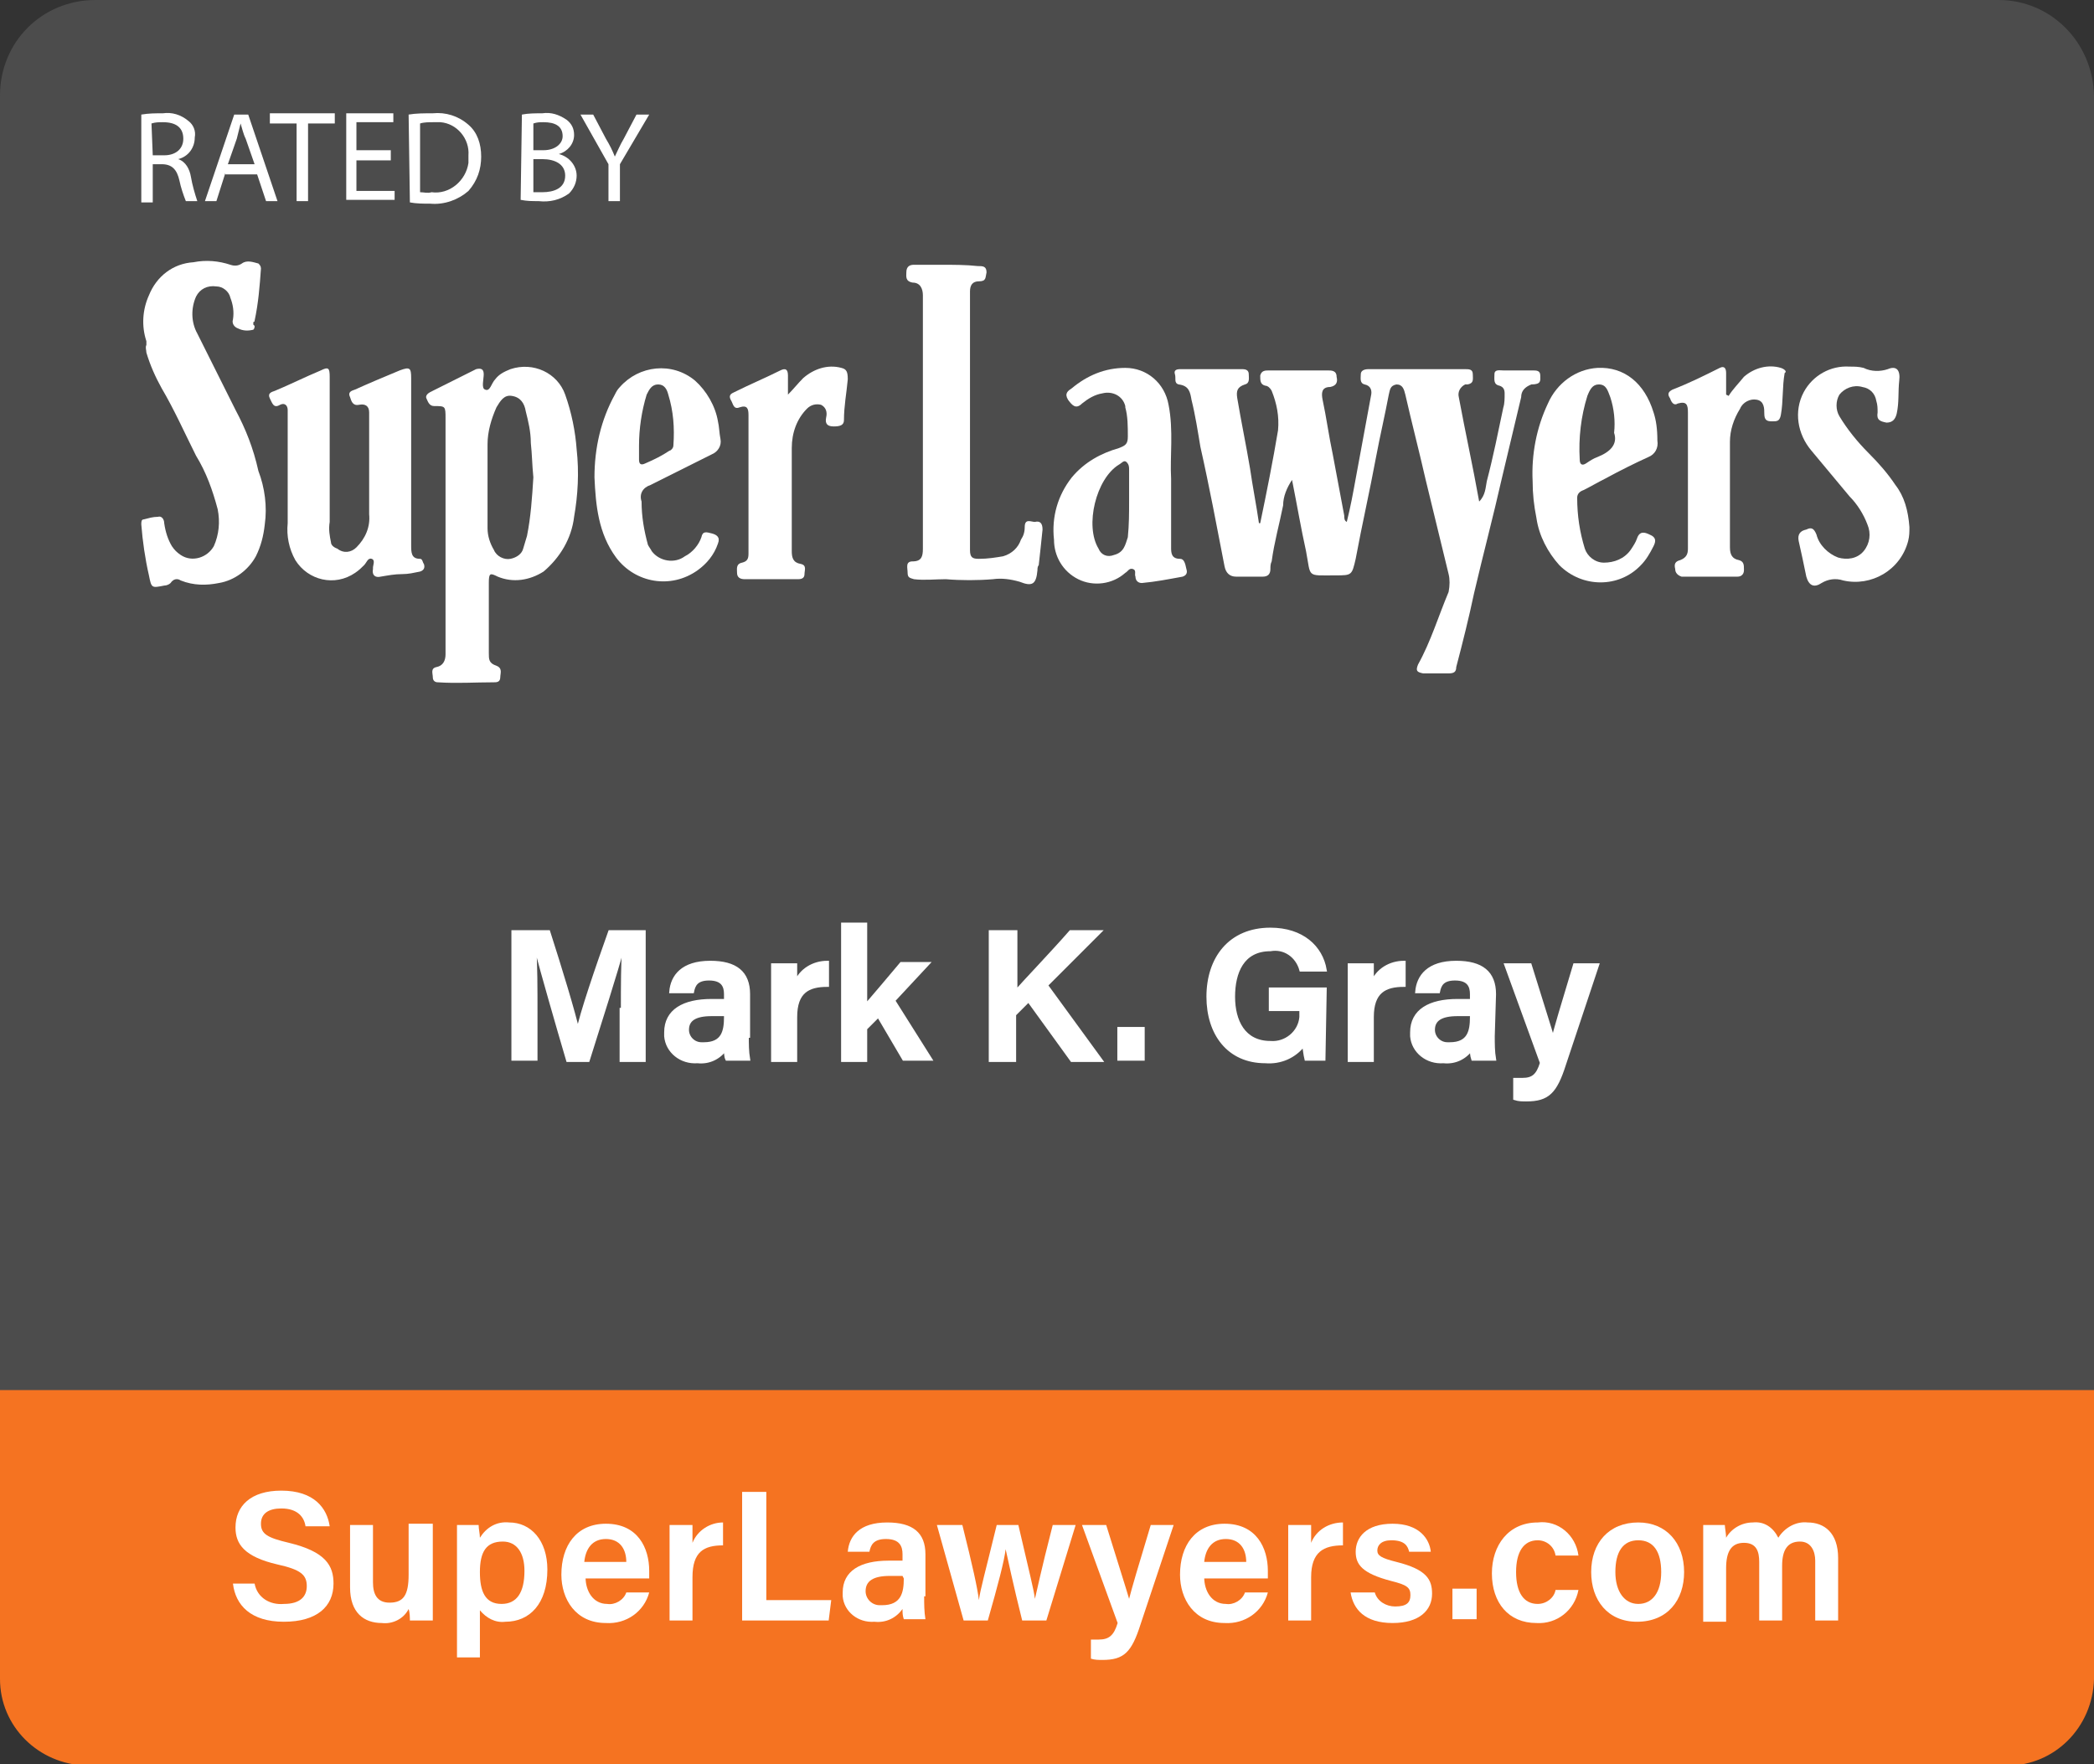 <?xml version="1.0" encoding="UTF-8"?> <svg xmlns="http://www.w3.org/2000/svg" xmlns:xlink="http://www.w3.org/1999/xlink" version="1.1" id="Layer_1" x="0px" y="0px" width="164.5px" height="138.6px" viewBox="0 0 164.5 138.6" xml:space="preserve"><rect x="0" y="0" width="164.5" height="138.6" fill="#333333" stroke="none"/> <g> <defs> <rect id="SVGID_1_" width="164.5" height="138.6"></rect> </defs> <clipPath id="SVGID_00000024713968341708728660000012598262847592277676_"> <use xlink:href="#SVGID_1_" overflow="visible"></use> </clipPath> <g id="Group_44" clip-path="url(#SVGID_00000024713968341708728660000012598262847592277676_)"> <path id="Path_724" fill="#4C4C4C" d="M157,138.6H7.5c-4.1,0-7.4-3.3-7.5-7.5V7.5C0,3.3,3.3,0,7.5,0H157c4.1,0,7.4,3.3,7.5,7.5 v123.7C164.4,135.3,161.1,138.6,157,138.6"></path> <path id="Path_725" fill="#F57321" d="M0,109.2v22.7c0,3.7,3,6.7,6.8,6.8h150.9c3.7,0,6.7-3,6.8-6.8v-22.7H0z"></path> <path id="Path_726" fill="#FFFFFF" d="M20,124.4c0.2,1.1,1.2,1.7,2.3,1.6c1.3,0,1.8-0.6,1.8-1.4c0-0.9-0.5-1.3-2.3-1.7 c-2.6-0.6-3.3-1.6-3.3-2.9c0-1.7,1.2-2.9,3.6-2.9c2.6,0,3.6,1.4,3.8,2.8h-1.9c-0.1-0.7-0.6-1.4-1.9-1.4c-1,0-1.6,0.4-1.6,1.2 s0.5,1.1,2.2,1.5c2.9,0.7,3.5,1.8,3.5,3.2c0,1.8-1.3,3-3.9,3c-2.6,0-3.8-1.3-4-3L20,124.4z"></path> <path id="Path_727" fill="#FFFFFF" d="M34,125.1c0,0.7,0,1.6,0,2.2h-1.8c0-0.2,0-0.6-0.1-0.9c-0.4,0.8-1.3,1.2-2.1,1.1 c-1.4,0-2.5-0.8-2.5-2.8v-4.9h1.8v4.5c0,0.9,0.3,1.6,1.3,1.6c1.1,0,1.5-0.6,1.5-2.2v-4H34L34,125.1z"></path> <path id="Path_728" fill="#FFFFFF" d="M35.9,130.2v-8.6c0-0.6,0-1.2,0-1.8h1.7c0,0.3,0.1,0.7,0.1,1c0.5-0.8,1.3-1.3,2.3-1.2 c1.7,0,3,1.4,3,3.7c0,2.7-1.4,4.1-3.3,4.1c-0.8,0.1-1.5-0.3-2-0.9v3.7L35.9,130.2z M39.5,121.1c-1.3,0-1.8,0.8-1.8,2.4 c0,1.5,0.4,2.5,1.7,2.5c1.2,0,1.8-0.9,1.8-2.6C41.2,122,40.6,121.1,39.5,121.1"></path> <path id="Path_729" fill="#FFFFFF" d="M46,123.9c0,1.1,0.6,2.1,1.7,2.1c0.6,0.1,1.3-0.3,1.5-0.9h1.8c-0.4,1.5-1.8,2.5-3.4,2.4 c-2.4,0-3.5-1.9-3.5-3.8c0-2.3,1.2-4,3.5-4c2.5,0,3.4,1.9,3.4,3.7c0,0.2,0,0.4,0,0.6H46z M49.2,122.7c0-1-0.5-1.8-1.6-1.8 s-1.6,0.8-1.7,1.8H49.2z"></path> <path id="Path_730" fill="#FFFFFF" d="M52.6,121.8c0-0.8,0-1.5,0-2h1.8c0,0.2,0,0.9,0,1.4c0.4-1,1.4-1.6,2.4-1.6v1.8 c-1.5,0-2.4,0.5-2.4,2.5v3.4h-1.8V121.8z"></path> <path id="Path_731" fill="#FFFFFF" d="M58.3,117.2h1.9v8.5h5.1l-0.2,1.6h-6.8V117.2z"></path> <path id="Path_732" fill="#FFFFFF" d="M72.6,125.4c0,0.6,0,1.2,0.1,1.8H71c-0.1-0.3-0.1-0.5-0.1-0.8c-0.5,0.7-1.3,1.1-2.2,1 c-1.3,0.1-2.4-0.8-2.5-2c0-0.1,0-0.2,0-0.3c0-1.7,1.4-2.5,3.6-2.5h1.1v-0.5c0-0.6-0.2-1.2-1.3-1.2c-1,0-1.2,0.5-1.3,1h-1.7 c0.1-1.2,0.9-2.3,3.1-2.3c2,0,3,0.8,3,2.5V125.4z M70.9,123.8h-1c-1.3,0-1.9,0.4-1.9,1.2c0,0.6,0.5,1.1,1.1,1.1c0.1,0,0.1,0,0.2,0 c1.5,0,1.7-1,1.7-2.1L70.9,123.8z"></path> <path id="Path_733" fill="#FFFFFF" d="M75.6,119.8c0.8,3.2,1.2,5,1.3,5.9h0c0.1-0.8,0.5-2.2,1.4-5.9h1.7c0.9,3.9,1.2,5,1.3,5.8h0 c0.2-0.8,0.4-1.9,1.4-5.8h1.8l-2.3,7.5h-1.9c-0.7-2.8-1.1-4.7-1.3-5.6h0c-0.1,0.9-0.6,2.8-1.4,5.6h-1.9l-2.1-7.5H75.6z"></path> <path id="Path_734" fill="#FFFFFF" d="M86.9,119.8c0.9,2.9,1.6,5.1,1.8,5.8h0c0.2-0.8,0.7-2.5,1.7-5.8h1.8l-2.6,7.8 c-0.7,2.2-1.3,2.8-3,2.8c-0.3,0-0.6,0-0.9-0.1v-1.5c0.2,0,0.4,0,0.6,0c0.8,0,1.2-0.3,1.5-1.3l-2.8-7.7L86.9,119.8z"></path> <path id="Path_735" fill="#FFFFFF" d="M94.6,123.9c0,1.1,0.6,2.1,1.7,2.1c0.6,0.1,1.3-0.3,1.5-0.9h1.8c-0.4,1.5-1.8,2.5-3.4,2.4 c-2.4,0-3.5-1.9-3.5-3.8c0-2.3,1.2-4,3.5-4c2.5,0,3.4,1.9,3.4,3.7c0,0.2,0,0.4,0,0.6H94.6z M97.9,122.7c0-1-0.5-1.8-1.6-1.8 s-1.6,0.8-1.7,1.8H97.9z"></path> <path id="Path_736" fill="#FFFFFF" d="M101.2,121.8c0-0.8,0-1.5,0-2h1.8c0,0.2,0,0.9,0,1.4c0.4-1,1.4-1.6,2.5-1.6v1.8 c-1.5,0-2.5,0.5-2.5,2.5v3.4h-1.8L101.2,121.8z"></path> <path id="Path_737" fill="#FFFFFF" d="M108,125.1c0.2,0.7,0.9,1.1,1.6,1.1c0.9,0,1.2-0.3,1.2-0.9c0-0.6-0.3-0.8-1.5-1.1 c-2.3-0.6-2.8-1.3-2.8-2.3c0-1.1,0.8-2.2,2.9-2.2s2.9,1.2,3,2.2h-1.7c-0.1-0.4-0.3-0.9-1.4-0.9c-0.8,0-1.1,0.4-1.1,0.8 c0,0.4,0.3,0.6,1.5,0.9c2.4,0.6,2.8,1.4,2.8,2.5c0,1.3-1,2.3-3.1,2.3c-2.2,0-3.1-1.1-3.3-2.4L108,125.1z"></path> <rect id="Rectangle_513" x="114.1" y="124.8" fill="#FFFFFF" width="1.9" height="2.4"></rect> <path id="Path_738" fill="#FFFFFF" d="M124,124.9c-0.3,1.6-1.7,2.7-3.3,2.6c-2.2,0-3.5-1.6-3.5-3.9c0-2.2,1.3-4,3.6-4 c1.6-0.2,3,1,3.2,2.6h-1.8c-0.1-0.7-0.7-1.2-1.4-1.2c-1.1,0-1.7,0.9-1.7,2.5c0,1.6,0.6,2.5,1.7,2.5c0.7,0,1.3-0.5,1.4-1.1 L124,124.9z"></path> <path id="Path_739" fill="#FFFFFF" d="M132.3,123.5c0,2.2-1.3,3.9-3.7,3.9c-2.3,0-3.6-1.7-3.6-3.9c0-2.3,1.4-3.9,3.7-3.9 C130.9,119.6,132.3,121.2,132.3,123.5 M126.9,123.5c0,1.5,0.7,2.5,1.8,2.5c1.1,0,1.8-0.9,1.8-2.5c0-1.6-0.6-2.5-1.8-2.5 C127.5,121,126.9,121.9,126.9,123.5"></path> <path id="Path_740" fill="#FFFFFF" d="M133.8,121.7c0-0.6,0-1.3,0-1.9h1.7c0,0.2,0.1,0.7,0.1,1c0.4-0.7,1.2-1.2,2.1-1.2 c0.9-0.1,1.6,0.4,2,1.2c0.5-0.8,1.4-1.3,2.3-1.2c1.3,0,2.4,0.8,2.4,2.8v4.9h-1.8v-4.7c0-0.7-0.3-1.5-1.2-1.5c-1,0-1.4,0.7-1.4,1.9 v4.3h-1.8v-4.6c0-0.8-0.2-1.5-1.2-1.5s-1.4,0.7-1.4,2v4.2h-1.8L133.8,121.7z"></path> <path id="Path_741" fill="#FFFFFF" d="M48.9,79.3c0-1.8,0-3.7,0.1-4.8h-0.1c-0.5,1.9-1.7,5.6-2.7,8.8h-1.6c-0.8-2.7-2-6.9-2.5-8.8 H42c0.1,1.2,0.1,3.3,0.1,5v3.7h-1.8V73.2h2.8c0.9,2.8,2,6.4,2.3,7.8h0c0.2-1.2,1.5-5,2.5-7.8h2.7v10.1h-1.8V79.3z"></path> <path id="Path_742" fill="none" stroke="#FFFFFF" stroke-width="0.25" stroke-miterlimit="10" d="M48.9,79.3c0-1.8,0-3.7,0.1-4.8 h-0.1c-0.5,1.9-1.7,5.6-2.7,8.8h-1.6c-0.8-2.7-2-6.9-2.5-8.8H42c0.1,1.2,0.1,3.3,0.1,5v3.7h-1.8V73.2h2.8c0.9,2.8,2,6.4,2.3,7.8h0 c0.2-1.2,1.5-5,2.5-7.8h2.7v10.1h-1.8V79.3z"></path> <path id="Path_743" fill="#FFFFFF" d="M58.7,81.4c0,0.6,0,1.2,0.1,1.8h-1.7C57,83,57,82.7,57,82.4c-0.5,0.7-1.3,1.1-2.2,1 c-1.3,0.1-2.4-0.8-2.5-2c0-0.1,0-0.2,0-0.3c0-1.7,1.4-2.5,3.6-2.5h1.1v-0.5c0-0.6-0.2-1.2-1.3-1.2c-1,0-1.2,0.5-1.3,1h-1.7 c0.1-1.2,0.9-2.3,3.1-2.3c2,0,3,0.8,3,2.5V81.4z M56.9,79.7h-1c-1.3,0-1.9,0.4-1.9,1.2c0,0.6,0.5,1.1,1.1,1.1c0.1,0,0.1,0,0.2,0 c1.5,0,1.7-1,1.7-2.1V79.7z"></path> <path id="Path_744" fill="none" stroke="#FFFFFF" stroke-width="0.25" stroke-miterlimit="10" d="M58.7,81.4c0,0.6,0,1.2,0.1,1.8 h-1.7C57,83,57,82.7,57,82.4c-0.5,0.7-1.3,1.1-2.2,1c-1.3,0.1-2.4-0.8-2.5-2c0-0.1,0-0.2,0-0.3c0-1.7,1.4-2.5,3.6-2.5h1.1v-0.5 c0-0.6-0.2-1.2-1.3-1.2c-1,0-1.2,0.5-1.3,1h-1.7c0.1-1.2,0.9-2.3,3.1-2.3c2,0,3,0.8,3,2.5V81.4z M56.9,79.7h-1 c-1.3,0-1.9,0.4-1.9,1.2c0,0.6,0.5,1.1,1.1,1.1c0.1,0,0.1,0,0.2,0c1.5,0,1.7-1,1.7-2.1V79.7z"></path> <path id="Path_745" fill="#FFFFFF" d="M60.7,77.8c0-0.8,0-1.5,0-2h1.8c0,0.2,0,0.9,0,1.4c0.4-1,1.4-1.6,2.5-1.6v1.8 c-1.5,0-2.5,0.5-2.5,2.5v3.4h-1.8V77.8z"></path> <path id="Path_746" fill="none" stroke="#FFFFFF" stroke-width="0.25" stroke-miterlimit="10" d="M60.7,77.8c0-0.8,0-1.5,0-2h1.8 c0,0.2,0,0.9,0,1.4c0.4-1,1.4-1.6,2.5-1.6v1.8c-1.5,0-2.5,0.5-2.5,2.5v3.4h-1.8V77.8z"></path> <path id="Path_747" fill="#FFFFFF" d="M68,79c0.6-0.7,1.8-2.1,2.8-3.3h2.1l-2.7,2.9l2.9,4.6h-2.1L69,79.8l-1,1v2.5h-1.8V72.6H68 V79z"></path> <path id="Path_748" fill="none" stroke="#FFFFFF" stroke-width="0.25" stroke-miterlimit="10" d="M68,79c0.6-0.7,1.8-2.1,2.8-3.3 h2.1l-2.7,2.9l2.9,4.6h-2.1L69,79.8l-1,1v2.5h-1.8V72.6H68V79z"></path> <path id="Path_749" fill="#FFFFFF" d="M77.9,73.2h1.9v4.7c0.7-0.8,2.9-3.1,4.3-4.7h2.3l-4.2,4.2l4.3,5.9h-2.3l-3.4-4.7l-1.1,1.1 v3.6h-1.9V73.2z"></path> <path id="Path_750" fill="none" stroke="#FFFFFF" stroke-width="0.25" stroke-miterlimit="10" d="M77.9,73.2h1.9v4.7 c0.7-0.8,2.9-3.1,4.3-4.7h2.3l-4.2,4.2l4.3,5.9h-2.3l-3.4-4.7l-1.1,1.1v3.6h-1.9V73.2z"></path> <rect id="Rectangle_514" x="87.9" y="80.8" fill="#FFFFFF" width="1.9" height="2.4"></rect> <rect id="Rectangle_515" x="87.9" y="80.8" fill="none" stroke="#FFFFFF" stroke-width="0.25" stroke-miterlimit="10" width="1.9" height="2.4"></rect> <path id="Path_751" fill="#FFFFFF" d="M104,83.2h-1.4c-0.1-0.4-0.1-0.7-0.2-1.1c-0.7,0.9-1.8,1.4-3,1.3c-2.9,0-4.5-2.2-4.5-5.1 c0-3,1.7-5.3,4.9-5.3c2.5,0,4,1.4,4.3,3.2h-1.9c-0.3-1.1-1.3-1.8-2.4-1.6c-2.2,0-2.9,1.8-2.9,3.7c0,1.9,0.8,3.6,2.9,3.6 c1.2,0.1,2.3-0.8,2.4-2c0-0.2,0-0.4,0-0.5v-0.1h-2.4v-1.6h4.3L104,83.2z"></path> <path id="Path_752" fill="none" stroke="#FFFFFF" stroke-width="0.25" stroke-miterlimit="10" d="M104,83.2h-1.4 c-0.1-0.4-0.1-0.7-0.2-1.1c-0.7,0.9-1.8,1.4-3,1.3c-2.9,0-4.5-2.2-4.5-5.1c0-3,1.7-5.3,4.9-5.3c2.5,0,4,1.4,4.3,3.2h-1.9 c-0.3-1.1-1.3-1.8-2.4-1.6c-2.2,0-2.9,1.8-2.9,3.7c0,1.9,0.8,3.6,2.9,3.6c1.2,0.1,2.3-0.8,2.4-2c0-0.2,0-0.4,0-0.5v-0.1h-2.4v-1.6 h4.3L104,83.2z"></path> <path id="Path_753" fill="#FFFFFF" d="M106,77.8c0-0.8,0-1.5,0-2h1.8c0,0.2,0,0.9,0,1.4c0.4-1,1.4-1.6,2.5-1.6v1.8 c-1.5,0-2.5,0.5-2.5,2.5v3.4H106L106,77.8z"></path> <path id="Path_754" fill="none" stroke="#FFFFFF" stroke-width="0.25" stroke-miterlimit="10" d="M106,77.8c0-0.8,0-1.5,0-2h1.8 c0,0.2,0,0.9,0,1.4c0.4-1,1.4-1.6,2.5-1.6v1.8c-1.5,0-2.5,0.5-2.5,2.5v3.4H106L106,77.8z"></path> <path id="Path_755" fill="#FFFFFF" d="M117.3,81.4c0,0.6,0,1.2,0.1,1.8h-1.7c-0.1-0.3-0.1-0.5-0.1-0.8c-0.5,0.7-1.3,1.1-2.2,1 c-1.3,0.1-2.4-0.8-2.5-2c0-0.1,0-0.2,0-0.3c0-1.7,1.4-2.5,3.6-2.5h1.1v-0.5c0-0.6-0.2-1.2-1.3-1.2c-1,0-1.2,0.5-1.3,1h-1.7 c0.1-1.2,0.9-2.3,3.1-2.3c2,0,3,0.8,3,2.5L117.3,81.4z M115.5,79.7h-1c-1.3,0-1.9,0.4-1.9,1.2c0,0.6,0.5,1.1,1.1,1.1 c0.1,0,0.1,0,0.2,0c1.5,0,1.7-1,1.7-2.1V79.7z"></path> <path id="Path_756" fill="none" stroke="#FFFFFF" stroke-width="0.25" stroke-miterlimit="10" d="M117.3,81.4c0,0.6,0,1.2,0.1,1.8 h-1.7c-0.1-0.3-0.1-0.5-0.1-0.8c-0.5,0.7-1.3,1.1-2.2,1c-1.3,0.1-2.4-0.8-2.5-2c0-0.1,0-0.2,0-0.3c0-1.7,1.4-2.5,3.6-2.5h1.1v-0.5 c0-0.6-0.2-1.2-1.3-1.2c-1,0-1.2,0.5-1.3,1h-1.7c0.1-1.2,0.9-2.3,3.1-2.3c2,0,3,0.8,3,2.5L117.3,81.4z M115.5,79.7h-1 c-1.3,0-1.9,0.4-1.9,1.2c0,0.6,0.5,1.1,1.1,1.1c0.1,0,0.1,0,0.2,0c1.5,0,1.7-1,1.7-2.1V79.7z"></path> <path id="Path_757" fill="#FFFFFF" d="M120.2,75.8c0.9,2.9,1.6,5.1,1.8,5.8h0c0.2-0.8,0.7-2.5,1.7-5.8h1.8l-2.6,7.8 c-0.7,2.2-1.3,2.8-3,2.8c-0.3,0-0.6,0-0.9-0.1v-1.5c0.2,0,0.4,0,0.6,0c0.8,0,1.2-0.3,1.5-1.3l-2.8-7.7L120.2,75.8z"></path> <path id="Path_758" fill="none" stroke="#FFFFFF" stroke-width="0.25" stroke-miterlimit="10" d="M120.2,75.8 c0.9,2.9,1.6,5.1,1.8,5.8h0c0.2-0.8,0.7-2.5,1.7-5.8h1.8l-2.6,7.8c-0.7,2.2-1.3,2.8-3,2.8c-0.3,0-0.6,0-0.9-0.1v-1.5 c0.2,0,0.4,0,0.6,0c0.8,0,1.2-0.3,1.5-1.3l-2.8-7.7L120.2,75.8z"></path> <path id="Path_759" fill="#FFFFFF" d="M11.1,9c0.6-0.1,1.1-0.1,1.7-0.1c0.7-0.1,1.4,0.1,2,0.6c0.4,0.3,0.6,0.8,0.5,1.3 c0,0.8-0.5,1.5-1.3,1.7v0c0.6,0.2,0.9,0.8,1,1.4c0.1,0.6,0.3,1.3,0.5,1.9h-0.9c-0.2-0.5-0.4-1.1-0.5-1.6c-0.2-0.9-0.6-1.3-1.4-1.3 H12v3h-0.9L11.1,9z M12,12.2h0.9c0.9,0,1.5-0.5,1.5-1.3c0-0.9-0.6-1.3-1.6-1.3c-0.3,0-0.6,0-0.9,0.1L12,12.2z"></path> <path id="Path_760" fill="#FFFFFF" d="M17.7,13.6L17,15.8h-0.9l2.3-6.8h1.1l2.3,6.8h-0.9l-0.7-2.1H17.7z M20,12.9l-0.7-2 c-0.2-0.4-0.3-0.9-0.4-1.2h0c-0.1,0.4-0.2,0.8-0.3,1.2l-0.7,2H20z"></path> <path id="Path_761" fill="#FFFFFF" d="M23.3,9.7h-2.1V8.9h5.1v0.8h-2.1v6.1h-0.9V9.7z"></path> <path id="Path_762" fill="#FFFFFF" d="M30.6,12.6H28V15h3v0.7h-3.8V8.9h3.7v0.7H28v2.2h2.7V12.6z"></path> <path id="Path_763" fill="#FFFFFF" d="M32.1,9c0.6-0.1,1.2-0.1,1.9-0.1c1-0.1,2,0.2,2.8,0.9c0.7,0.6,1,1.5,1,2.5 c0,1-0.3,1.9-1,2.7c-0.8,0.7-1.9,1.1-3,1c-0.5,0-1.1,0-1.6-0.1L32.1,9z M33,15.1c0.3,0,0.6,0.1,0.9,0c1.4,0.2,2.7-0.9,2.9-2.3 c0-0.2,0-0.4,0-0.6c0.1-1.3-0.9-2.5-2.2-2.6c-0.2,0-0.4,0-0.6,0c-0.3,0-0.7,0-1,0.1V15.1z"></path> <path id="Path_764" fill="#FFFFFF" d="M41,9c0.5-0.1,1.1-0.1,1.6-0.1c0.7-0.1,1.3,0.1,1.9,0.5c0.4,0.3,0.6,0.7,0.6,1.2 c0,0.7-0.5,1.3-1.2,1.5v0c0.8,0.2,1.4,0.9,1.4,1.7c0,0.5-0.2,1-0.6,1.4c-0.7,0.5-1.5,0.7-2.4,0.6c-0.5,0-0.9,0-1.4-0.1L41,9z M41.9,11.8h0.8c0.9,0,1.5-0.5,1.5-1.1c0-0.8-0.6-1.1-1.5-1.1c-0.3,0-0.5,0-0.8,0.1L41.9,11.8z M41.9,15.1c0.2,0,0.5,0,0.7,0 c0.9,0,1.8-0.3,1.8-1.3c0-0.9-0.8-1.3-1.8-1.3h-0.7V15.1z"></path> <path id="Path_765" fill="#FFFFFF" d="M47.8,15.8v-2.9l-2.2-3.9h1l1,1.9c0.3,0.5,0.5,0.9,0.7,1.4h0c0.2-0.4,0.4-0.9,0.7-1.4l1-1.9 h1l-2.3,3.9v2.9L47.8,15.8z"></path> <path id="Path_766" fill="#FFFFFF" d="M121,29.5c0-0.4-0.3-0.4-0.6-0.4c-0.8,0-1.6,0-2.3,0c-0.3,0-0.7-0.1-0.7,0.3 c0,0.4-0.1,0.8,0.4,0.9c0.3,0.1,0.4,0.3,0.4,0.6c0,0.4,0,0.8-0.1,1.1c-0.4,1.9-0.8,3.9-1.3,5.8c-0.1,0.5-0.1,1.1-0.6,1.6 c-0.5-2.8-1.1-5.5-1.6-8.2c-0.1-0.4,0.1-0.8,0.5-1c0.1,0,0.1,0,0.2,0c0.5-0.1,0.4-0.4,0.4-0.8c0-0.4-0.3-0.4-0.6-0.4 c-2.5,0-5.1,0-7.6,0c-0.3,0-0.6,0.1-0.6,0.4c0,0.3-0.1,0.7,0.3,0.8c0.5,0.1,0.6,0.5,0.5,0.9c-0.4,2.2-0.8,4.3-1.2,6.5 c-0.2,1.1-0.4,2.2-0.7,3.4c-0.2-0.1-0.2-0.3-0.2-0.5c-0.3-1.6-0.6-3.2-0.9-4.8c-0.3-1.4-0.5-2.9-0.8-4.3c-0.1-0.5-0.1-1,0.6-1 c0.5-0.1,0.6-0.4,0.5-0.8c0-0.5-0.4-0.5-0.7-0.5c-1.5,0-3,0-4.6,0c-0.3,0-0.6,0-0.7,0.4c0,0.4,0,0.7,0.4,0.8 c0.2,0,0.4,0.2,0.5,0.4c0.4,1,0.6,2,0.5,3.1c-0.4,2.4-0.9,4.9-1.4,7.3l-0.1,0c-0.2-1.4-0.5-2.9-0.7-4.3c-0.3-1.8-0.7-3.7-1-5.5 c-0.1-0.6,0-0.9,0.6-1.1c0.4-0.1,0.3-0.5,0.3-0.8s-0.2-0.4-0.5-0.4c-1.6,0-3.3,0-4.9,0c-0.3,0-0.5,0.1-0.4,0.4s-0.1,0.7,0.3,0.8 c0.8,0.1,0.9,0.6,1,1.2c0.3,1.2,0.5,2.5,0.7,3.7c0.7,3.1,1.3,6.3,1.9,9.4c0.1,0.5,0.4,0.8,0.9,0.8c0.7,0,1.4,0,2.1,0 c0.4,0,0.6-0.2,0.6-0.6c0-0.2,0-0.4,0.1-0.6c0.2-1.5,0.6-2.9,0.9-4.4c0-0.7,0.3-1.4,0.7-2c0.4,2,0.7,3.8,1.1,5.6 c0.4,2.1,0,1.9,2.3,1.9c1.3,0,1.3,0,1.6-1.3c0.5-2.7,1.1-5.3,1.6-8c0.3-1.6,0.7-3.3,1-4.9c0.1-0.4,0.1-0.7,0.6-0.8 c0.5,0,0.6,0.4,0.7,0.8c0.5,2.2,1.1,4.5,1.6,6.7c0.6,2.5,1.2,4.9,1.8,7.4c0.1,0.4,0.1,0.9,0,1.4c-0.8,1.9-1.4,3.9-2.4,5.7 c-0.2,0.5-0.1,0.6,0.4,0.7c0.7,0,1.3,0,2,0c0.4,0,0.6-0.1,0.6-0.5c0.5-1.9,1-3.9,1.4-5.8c0.7-3,1.5-6,2.2-9.1 c0.5-2.1,1-4.2,1.5-6.3c0-0.5,0.3-0.8,0.8-1C121.1,30.2,121,29.9,121,29.5"></path> <path id="Path_767" fill="#FFFFFF" d="M44.4,31c-0.6-1.7-2.5-2.6-4.3-2c-0.5,0.2-0.9,0.4-1.2,0.8c-0.3,0.3-0.4,1-0.8,0.8 c-0.3-0.1-0.1-0.8-0.1-1.2s-0.2-0.5-0.6-0.4c-1.2,0.6-2.4,1.2-3.6,1.8c-0.2,0.1-0.4,0.3-0.3,0.5s0.2,0.6,0.6,0.6 c0.9,0,0.9,0,0.9,1c0,3.1,0,6.2,0,9.2h0c0,3.1,0,6.2,0,9.3c0,0.5-0.2,0.9-0.7,1c-0.5,0.1-0.3,0.5-0.3,0.8c0,0.3,0.2,0.4,0.4,0.4 c1.5,0.1,2.9,0,4.4,0c0.2,0,0.5,0,0.5-0.4c0-0.3,0.2-0.7-0.3-0.9c-0.6-0.2-0.6-0.5-0.6-1c0-1.8,0-3.7,0-5.5c0-0.8,0.1-0.8,0.7-0.5 c1.2,0.5,2.5,0.3,3.6-0.4c1.3-1.1,2.2-2.6,2.4-4.3c0.3-1.7,0.4-3.5,0.2-5.3C45.2,33.9,44.9,32.4,44.4,31 M41.4,42.1 c-0.1,0.3-0.2,0.7-0.3,1c-0.1,0.4-0.5,0.7-1,0.8c-0.5,0.1-1.1-0.2-1.3-0.7c-0.3-0.5-0.5-1.1-0.5-1.7c0-2.2,0-4.4,0-6.6 c0-1,0.3-2,0.7-2.9c0.3-0.5,0.6-1,1.2-0.9c0.7,0.1,1,0.6,1.1,1.2c0.2,0.8,0.4,1.6,0.4,2.5c0.1,0.9,0.1,1.7,0.2,2.7 C41.8,39.1,41.7,40.6,41.4,42.1"></path> <path id="Path_768" fill="#FFFFFF" d="M33,43.9c-0.7,0-0.7-0.5-0.7-1.1c0-2.2,0-4.3,0-6.5c0-2.2,0-4.4,0-6.6 c0-0.8-0.1-0.9-0.9-0.6c-1.2,0.5-2.4,1-3.5,1.5c-0.3,0.1-0.6,0.2-0.4,0.6c0.1,0.3,0.2,0.7,0.7,0.6s0.8,0.1,0.8,0.6 c0,2.7,0,5.3,0,8c0.1,1-0.3,1.9-1,2.6c-0.4,0.4-1,0.5-1.5,0.1C26.2,43,26,42.8,26,42.6c-0.1-0.5-0.2-1-0.1-1.6c0-3.8,0-7.6,0-11.4 c0-0.7-0.1-0.8-0.7-0.5c-1.2,0.5-2.4,1.1-3.6,1.6c-0.3,0.1-0.6,0.2-0.4,0.6c0.2,0.4,0.3,0.8,0.8,0.5c0.4-0.2,0.6,0.1,0.6,0.4 c0,0.2,0,0.4,0,0.6c0,2.8,0,5.5,0,8.3c-0.1,1,0.1,2,0.6,2.9c1,1.6,3.1,2.1,4.7,1c0.3-0.2,0.5-0.4,0.7-0.6c0.2-0.2,0.3-0.6,0.6-0.5 c0.3,0.1,0.1,0.5,0.1,0.7c0,0,0,0.1,0,0.1c-0.1,0.5,0.2,0.7,0.6,0.6c0.6-0.1,1.1-0.2,1.7-0.2c0.5,0,0.9-0.1,1.4-0.2 c0.3-0.1,0.4-0.3,0.3-0.6C33.2,44.2,33.2,43.9,33,43.9"></path> <path id="Path_769" fill="#FFFFFF" d="M81.3,41c-0.3,0-0.8-0.3-0.8,0.4c0,0.4-0.1,0.7-0.3,1c-0.2,0.6-0.7,1.1-1.4,1.3 c-0.6,0.1-1.2,0.2-1.9,0.2c-0.5,0-0.7-0.1-0.7-0.7c0-6.8,0-13.5,0-20.3c0-0.5,0.2-0.8,0.7-0.8c0.6,0,0.5-0.3,0.6-0.7 c0-0.5-0.3-0.5-0.7-0.5c-0.9-0.1-1.9-0.1-2.8-0.1c-0.7,0-1.5,0-2.2,0c-0.3,0-0.6,0.1-0.6,0.6c0,0.3-0.1,0.7,0.5,0.8 c0.6,0,0.8,0.5,0.8,1c0,6.6,0,13.2,0,19.9c0,0.6-0.1,1-0.8,1c-0.6,0-0.4,0.5-0.4,0.9c0,0.4,0.2,0.4,0.5,0.5c0.8,0.1,1.7,0,2.5,0 c1.2,0.1,2.5,0.1,3.7,0c0.7-0.1,1.4,0,2.1,0.2c1,0.4,1.3,0.2,1.4-0.9c0-0.1,0-0.3,0.1-0.4c0.1-0.9,0.2-1.8,0.3-2.8 C81.9,41.1,81.7,40.9,81.3,41"></path> <path id="Path_770" fill="#FFFFFF" d="M92.7,43.9C92,43.9,92,43.4,92,43c0-1.7,0-3.3,0-5.4c-0.1-1.7,0.2-3.8-0.2-5.8 c-0.3-1.7-1.7-2.9-3.4-2.9c-1.6,0-3,0.6-4.2,1.6c-0.3,0.2-0.6,0.4-0.3,0.9c0.3,0.4,0.6,0.8,1.1,0.3c0.5-0.4,1-0.7,1.6-0.8 c0.8-0.2,1.6,0.2,1.8,1c0,0,0,0.1,0,0.1c0.2,0.7,0.2,1.5,0.2,2.3c0,0.6-0.2,0.7-0.7,0.9c-1.4,0.4-2.7,1.1-3.7,2.3 c-1.1,1.4-1.6,3.1-1.4,4.9c0,1.3,0.7,2.5,1.9,3.1c1.2,0.6,2.7,0.4,3.7-0.5c0.2-0.1,0.3-0.4,0.6-0.3c0.3,0.1,0.1,0.4,0.2,0.6 c0,0.3,0.2,0.5,0.5,0.5c1.1-0.1,2.1-0.3,3.2-0.5c0.3-0.1,0.4-0.3,0.3-0.6C93.1,44.2,93,43.9,92.7,43.9 M88.7,39.3 c0,1,0,1.9-0.1,2.9c-0.2,0.6-0.3,1.2-1.1,1.4c-0.5,0.2-1,0-1.2-0.5c-1.1-1.8-0.2-5.5,1.6-6.6c0.2-0.1,0.4-0.4,0.6-0.2 s0.2,0.4,0.2,0.6C88.7,37.7,88.7,38.4,88.7,39.3"></path> <path id="Path_771" fill="#FFFFFF" d="M51.1,38.1c1.6-0.8,3.2-1.6,4.8-2.4c0.5-0.2,0.8-0.7,0.7-1.2c-0.1-0.5-0.1-1-0.2-1.4 c-0.2-1.2-0.9-2.4-1.8-3.2c-1.8-1.5-4.4-1.2-5.9,0.5c-0.2,0.2-0.3,0.4-0.4,0.6c-1.1,2-1.6,4.2-1.6,6.5c0.1,2.2,0.3,4.4,1.7,6.3 c1.5,2,4.3,2.5,6.4,1c0.7-0.5,1.3-1.2,1.6-2.1c0.2-0.5-0.1-0.7-0.5-0.8s-0.7-0.2-0.8,0.3c-0.2,0.6-0.7,1.2-1.3,1.5 c-0.8,0.6-2,0.4-2.6-0.4c-0.1-0.2-0.2-0.3-0.3-0.5c-0.3-1.1-0.5-2.2-0.5-3.4C50.2,38.8,50.5,38.3,51.1,38.1 M50.2,36.1 c0-0.4,0-0.8,0-1.1c0-1.3,0.2-2.7,0.6-4c0.2-0.4,0.4-0.8,0.9-0.8s0.7,0.4,0.8,0.8c0.4,1.3,0.5,2.6,0.4,4c0,0.2-0.2,0.4-0.3,0.4 c-0.6,0.4-1.2,0.7-1.9,1C50.3,36.6,50.2,36.4,50.2,36.1"></path> <path id="Path_772" fill="#FFFFFF" d="M129.9,32.4c-0.7-2.3-2.3-3.6-4.4-3.5c-1.7,0.1-3.2,1.2-3.9,2.8c-0.9,1.9-1.3,4-1.2,6.1 c0,1,0.1,1.9,0.3,2.9c0.2,1.4,0.9,2.7,1.8,3.7c1.8,1.8,4.7,1.8,6.4,0c0.4-0.4,0.7-0.9,1-1.5c0.2-0.4,0.2-0.7-0.3-0.9 c-0.4-0.2-0.8-0.3-1,0.3c-0.1,0.3-0.3,0.6-0.5,0.9c-0.5,0.7-1.3,1-2.1,1c-0.7,0-1.3-0.5-1.5-1.1c-0.4-1.3-0.6-2.6-0.6-4 c0-0.3,0.2-0.5,0.5-0.6c0.6-0.3,1.1-0.6,1.7-0.9c1.1-0.6,2.3-1.2,3.4-1.7c0.5-0.2,0.8-0.7,0.7-1.3c0,0,0,0,0,0 C130.2,33.7,130.1,33,129.9,32.4 M125.5,35.9c-0.3,0.1-0.6,0.3-0.9,0.5c-0.3,0.2-0.5,0.1-0.5-0.3c-0.1-1.7,0.1-3.4,0.6-5 c0.2-0.5,0.4-0.9,0.9-0.9c0.6,0,0.7,0.5,0.9,1c0.3,0.9,0.4,1.9,0.3,2.8C127.1,34.9,126.5,35.5,125.5,35.9"></path> <path id="Path_773" fill="#FFFFFF" d="M148.9,38.1c-0.6-0.9-1.3-1.7-2.1-2.5c-0.9-0.9-1.7-1.9-2.3-2.9c-0.3-0.5-0.3-1.2,0-1.7 c0.4-0.5,1.1-0.8,1.8-0.6c0.6,0.1,1,0.5,1.1,1.1c0.1,0.3,0.1,0.6,0.1,0.9c-0.1,0.6,0.2,0.7,0.7,0.8c0.5,0,0.7-0.3,0.8-0.7 c0.2-0.9,0.1-1.7,0.2-2.6c0.1-0.8-0.2-1.2-0.9-0.9c-0.6,0.2-1.3,0.2-1.9-0.1c-0.4-0.1-0.7-0.1-1.1-0.1c-1.5-0.1-2.9,0.7-3.6,2 c-0.8,1.5-0.5,3.3,0.6,4.6c1,1.2,2,2.4,3,3.6c0.6,0.6,1.1,1.4,1.4,2.2c0.3,0.7,0.2,1.5-0.3,2.1c-0.5,0.6-1.3,0.7-2,0.5 c-0.8-0.3-1.5-1-1.7-1.8c-0.2-0.5-0.4-0.6-0.8-0.4c-0.5,0.1-0.7,0.4-0.6,0.9c0.2,0.9,0.4,1.8,0.6,2.8c0.2,0.7,0.6,0.9,1.2,0.5 c0.5-0.3,1.1-0.4,1.7-0.2c2.2,0.5,4.5-0.8,5.1-3.1c0.1-0.4,0.1-0.7,0.1-1.1C149.9,40.1,149.6,39,148.9,38.1"></path> <path id="Path_774" fill="#FFFFFF" d="M66.1,28.9c-1.1-0.3-2.2,0.1-3,0.8c-0.4,0.4-0.8,0.9-1.2,1.3c0-0.5,0-1,0-1.5 s-0.2-0.6-0.6-0.4c-1.2,0.6-2.4,1.1-3.6,1.7c-0.2,0.1-0.5,0.2-0.3,0.6c0.2,0.3,0.2,0.8,0.7,0.6c0.6-0.2,0.7,0.1,0.7,0.6 c0,3.6,0,7.3,0,10.9c0,0.4-0.1,0.6-0.5,0.7c-0.5,0.1-0.4,0.5-0.4,0.8c0,0.4,0.3,0.5,0.6,0.5c1.4,0,2.8,0,4.2,0 c0.3,0,0.5-0.1,0.5-0.4c0-0.3,0.2-0.7-0.3-0.8c-0.6-0.1-0.7-0.5-0.7-1c0-2.7,0-5.4,0-8.1c0-1.2,0.4-2.3,1.2-3.1 c0.3-0.3,0.7-0.4,1.1-0.3c0.4,0.2,0.5,0.6,0.4,1c-0.1,0.5,0.1,0.7,0.6,0.7s0.8-0.1,0.8-0.5c0-1.1,0.2-2.1,0.3-3.2 C66.6,29.2,66.5,29,66.1,28.9"></path> <path id="Path_775" fill="#FFFFFF" d="M139.9,28.9c-1-0.3-2.1,0-2.9,0.7c-0.4,0.5-0.9,1-1.2,1.5l-0.2-0.1c0-0.6,0-1.1,0-1.7 c0-0.3-0.1-0.6-0.5-0.4c-1.2,0.6-2.4,1.2-3.7,1.7c-0.4,0.2-0.4,0.4-0.2,0.7c0.1,0.3,0.3,0.6,0.6,0.4c0.7-0.2,0.8,0.1,0.8,0.7 c0,3.6,0,7.1,0,10.7c0,0.4-0.1,0.7-0.6,0.9c-0.4,0.1-0.5,0.3-0.4,0.7c0,0.3,0.2,0.5,0.5,0.6c0,0,0,0,0,0c1.5,0,2.9,0,4.4,0 c0.3,0,0.5-0.2,0.5-0.5c0,0,0-0.1,0-0.1c0-0.3,0-0.6-0.4-0.7c-0.5-0.1-0.7-0.4-0.7-1c0-2.8,0-5.5,0-8.3c0-0.9,0.3-1.8,0.8-2.6 c0.2-0.5,0.8-0.8,1.3-0.7c0.6,0.1,0.6,0.7,0.6,1.1c0,0.5,0.2,0.6,0.6,0.6c0.4,0,0.6,0,0.7-0.5c0.2-1.1,0.1-2.2,0.3-3.3 C140.4,29.2,140.2,29,139.9,28.9"></path> <path id="Path_776" fill="#FFFFFF" d="M18.5,32.2c-1-2-2-4-3-6c-0.5-0.9-0.5-2-0.1-2.9c0.3-0.6,0.9-0.9,1.6-0.8 c0.5,0,1,0.4,1.1,0.9c0.2,0.5,0.3,1.1,0.2,1.7c-0.1,0.3,0.1,0.6,0.4,0.7c0.4,0.2,0.8,0.2,1.2,0.1c0.1-0.1,0.1-0.2,0.1-0.3 c0,0,0,0-0.1-0.1c0-0.1,0-0.2,0-0.2c0,0,0.1,0,0.1-0.1c0.3-1.4,0.4-2.7,0.5-4.1c0-0.2-0.1-0.3-0.2-0.4c-0.4-0.1-0.9-0.3-1.3,0 c-0.3,0.2-0.6,0.2-0.9,0.1c-0.9-0.3-1.9-0.4-2.9-0.2c-1.6,0.1-2.9,1.1-3.5,2.6c-0.5,1.1-0.6,2.4-0.2,3.6c0,0.1,0,0.2,0,0.3 c-0.1,0.2,0,0.4,0,0.6c0.3,1,0.7,1.9,1.2,2.8c1,1.7,1.8,3.5,2.7,5.3c0.8,1.3,1.3,2.7,1.7,4.2c0.2,1,0.1,2-0.3,2.9 c-0.5,0.9-1.7,1.3-2.6,0.7c-0.3-0.2-0.5-0.4-0.7-0.7c-0.3-0.5-0.5-1.1-0.6-1.8c0-0.3-0.2-0.6-0.5-0.5c-0.4,0-0.7,0.1-1.1,0.2 c-0.2,0-0.2,0.2-0.2,0.4c0.1,1.3,0.3,2.7,0.6,4c0.2,1,0.2,1,1.2,0.8c0.2,0,0.4-0.1,0.5-0.2c0.2-0.3,0.5-0.4,0.8-0.2 c1,0.4,2,0.4,3,0.2c1.2-0.2,2.3-1,2.9-2.1c0.4-0.8,0.6-1.6,0.7-2.5c0.2-1.4,0-2.9-0.5-4.2C19.9,35.2,19.3,33.7,18.5,32.2"></path> </g> </g> </svg> 